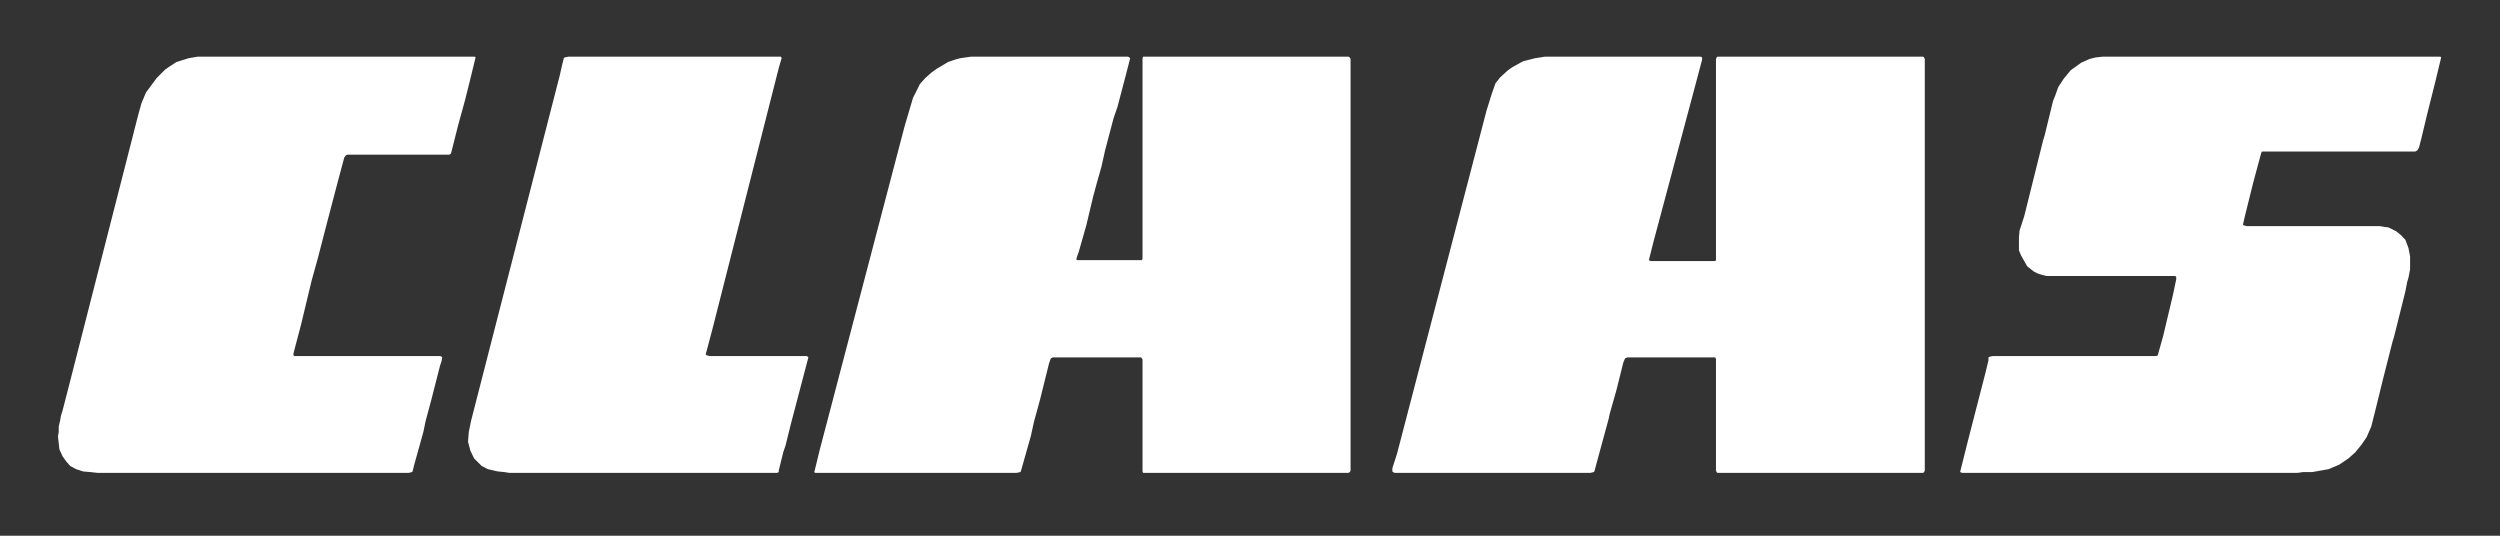 <svg width="266" height="57" viewBox="0 0 266 57" fill="none" xmlns="http://www.w3.org/2000/svg">
<rect x="0" y="0" width="266" height="57" fill="#333333" stroke="none"/>
<path fill-rule="evenodd" clip-rule="evenodd" d="M21.029 6.031L20.063 6.194L18.771 6.601L18.049 7.069L17.56 7.415L16.675 8.3L15.536 9.836L15.058 10.965L14.722 12.165L7.133 41.839L6.655 43.69L6.482 44.25L6.401 44.728L6.248 45.379V45.959L6.167 46.437L6.248 47.169L6.32 47.81L6.655 48.542L7.052 49.102L7.469 49.58L8.1 49.916L8.832 50.16L9.636 50.231L10.368 50.312H42.442H43.5L43.826 50.231L43.897 50.16L44.06 49.499L45.047 45.959L45.281 44.819L45.932 42.388L46.817 38.919L46.979 38.441L47.05 38.024L46.979 37.943L46.817 37.882H31.303L31.222 37.79V37.627L31.385 36.986L31.771 35.532L32.026 34.565L33.155 29.866L33.806 27.516L34.854 23.477L35.739 20.1L36.624 16.773L36.786 16.54L36.959 16.458H47.783L47.946 16.387L48.017 16.214L48.749 13.315L49.482 10.65L49.97 8.696L50.601 6.113L50.53 6.031H21.029ZM60.458 6.031L60.061 6.113L59.99 6.194L59.827 6.835L59.573 7.964L50.133 44.728L49.879 45.959L49.797 46.996L50.051 47.963L50.448 48.776L51.252 49.58L51.903 49.916L52.951 50.16L53.683 50.231L54.171 50.312H81.475H82.695L82.858 50.231V50.078L83.336 48.125L83.58 47.403L84.14 45.145L86.011 38.024L85.93 37.943L85.839 37.882H75.503L75.168 37.79L75.086 37.709L75.819 34.952L82.858 7.242L83.092 6.428L83.173 6.194L83.092 6.031H60.458ZM103.305 6.031L102.725 6.113L102.166 6.194L101.596 6.347L100.874 6.601L99.643 7.333L99.093 7.73L98.453 8.3L97.873 8.951L97.557 9.592L97.15 10.395L96.266 13.376L87.212 47.891L86.642 50.231L86.724 50.312H108.157L108.554 50.231L108.615 50.16L109.693 46.355L110.009 44.901L110.649 42.561L111.616 38.675L111.779 38.197L111.86 38.105L112.013 38.024H121.402L121.483 38.105L121.565 38.258V50.16L121.626 50.312H142.235H143.466L143.619 50.231L143.7 50.078V6.275L143.619 6.113L143.466 6.031H121.626L121.565 6.194V27.516L121.483 27.678H114.607L114.515 27.597L114.607 27.282L114.78 26.794L115.583 23.976L116.316 20.893L116.712 19.439L117.19 17.75L117.587 15.98L118.482 12.582L118.899 11.372L119.795 7.964L120.252 6.194L120.171 6.113L120.018 6.031H103.305ZM164.371 6.031L163.333 6.194L162.051 6.52L160.912 7.15L160.434 7.486L159.62 8.229L159.122 8.859L158.745 9.917L158.166 11.769L148.634 48.309L148.146 49.814V50.16L148.227 50.231L148.38 50.312H169.223L169.569 50.231L169.64 50.16L171.176 44.504L171.258 44.087L171.99 41.503L172.712 38.604L172.875 38.197L172.946 38.105L173.19 38.024H182.498L182.58 38.197V50.078L182.651 50.231L182.732 50.312H203.413H204.634L204.715 50.231L204.797 50.078V6.275L204.715 6.113L204.634 6.031H182.732L182.651 6.113L182.58 6.275V27.678L182.498 27.78H175.612L175.459 27.678V27.597L175.947 25.664L180.545 8.462L181.105 6.347V6.113L180.962 6.031H164.371ZM223.697 6.031L222.975 6.113L222.324 6.275L221.439 6.672L220.31 7.486L219.577 8.381L218.998 9.266L218.682 10.151L218.448 10.731L217.543 14.434L217.39 14.922L215.376 23.009L214.878 24.545L214.817 25.268V26.641L215.051 27.2L215.691 28.329L216.424 28.909L216.912 29.143L217.726 29.367H231.449L231.55 29.469V29.713L231.215 31.32L230.157 35.766L229.679 37.465L229.597 37.79L229.435 37.882H212.06L211.734 37.943L211.572 38.024V38.339L211.256 39.652L209.384 46.915L208.571 50.16V50.231L208.754 50.312H243.483H244.459L245.029 50.231H246.006L247.776 49.916L248.915 49.427L249.871 48.776L250.604 48.125L251.265 47.312L251.814 46.508L252.303 45.379L252.709 43.772L253.584 40.211L254.571 36.335L254.724 35.847L255.934 30.995L256.117 30.028L256.26 29.55L256.433 28.655V27.282L256.26 26.387L255.934 25.512L255.456 25.013L254.968 24.616L254.164 24.21L253.188 24.057H239.048L238.722 23.976L238.651 23.894L238.895 22.836L239.78 19.286L240.584 16.305L240.665 16.122H256.992L257.226 15.98L257.389 15.665L257.623 14.77L258.203 12.338L259.098 8.778L259.739 6.113L259.657 6.031H223.697Z" fill="white"/>
</svg>
